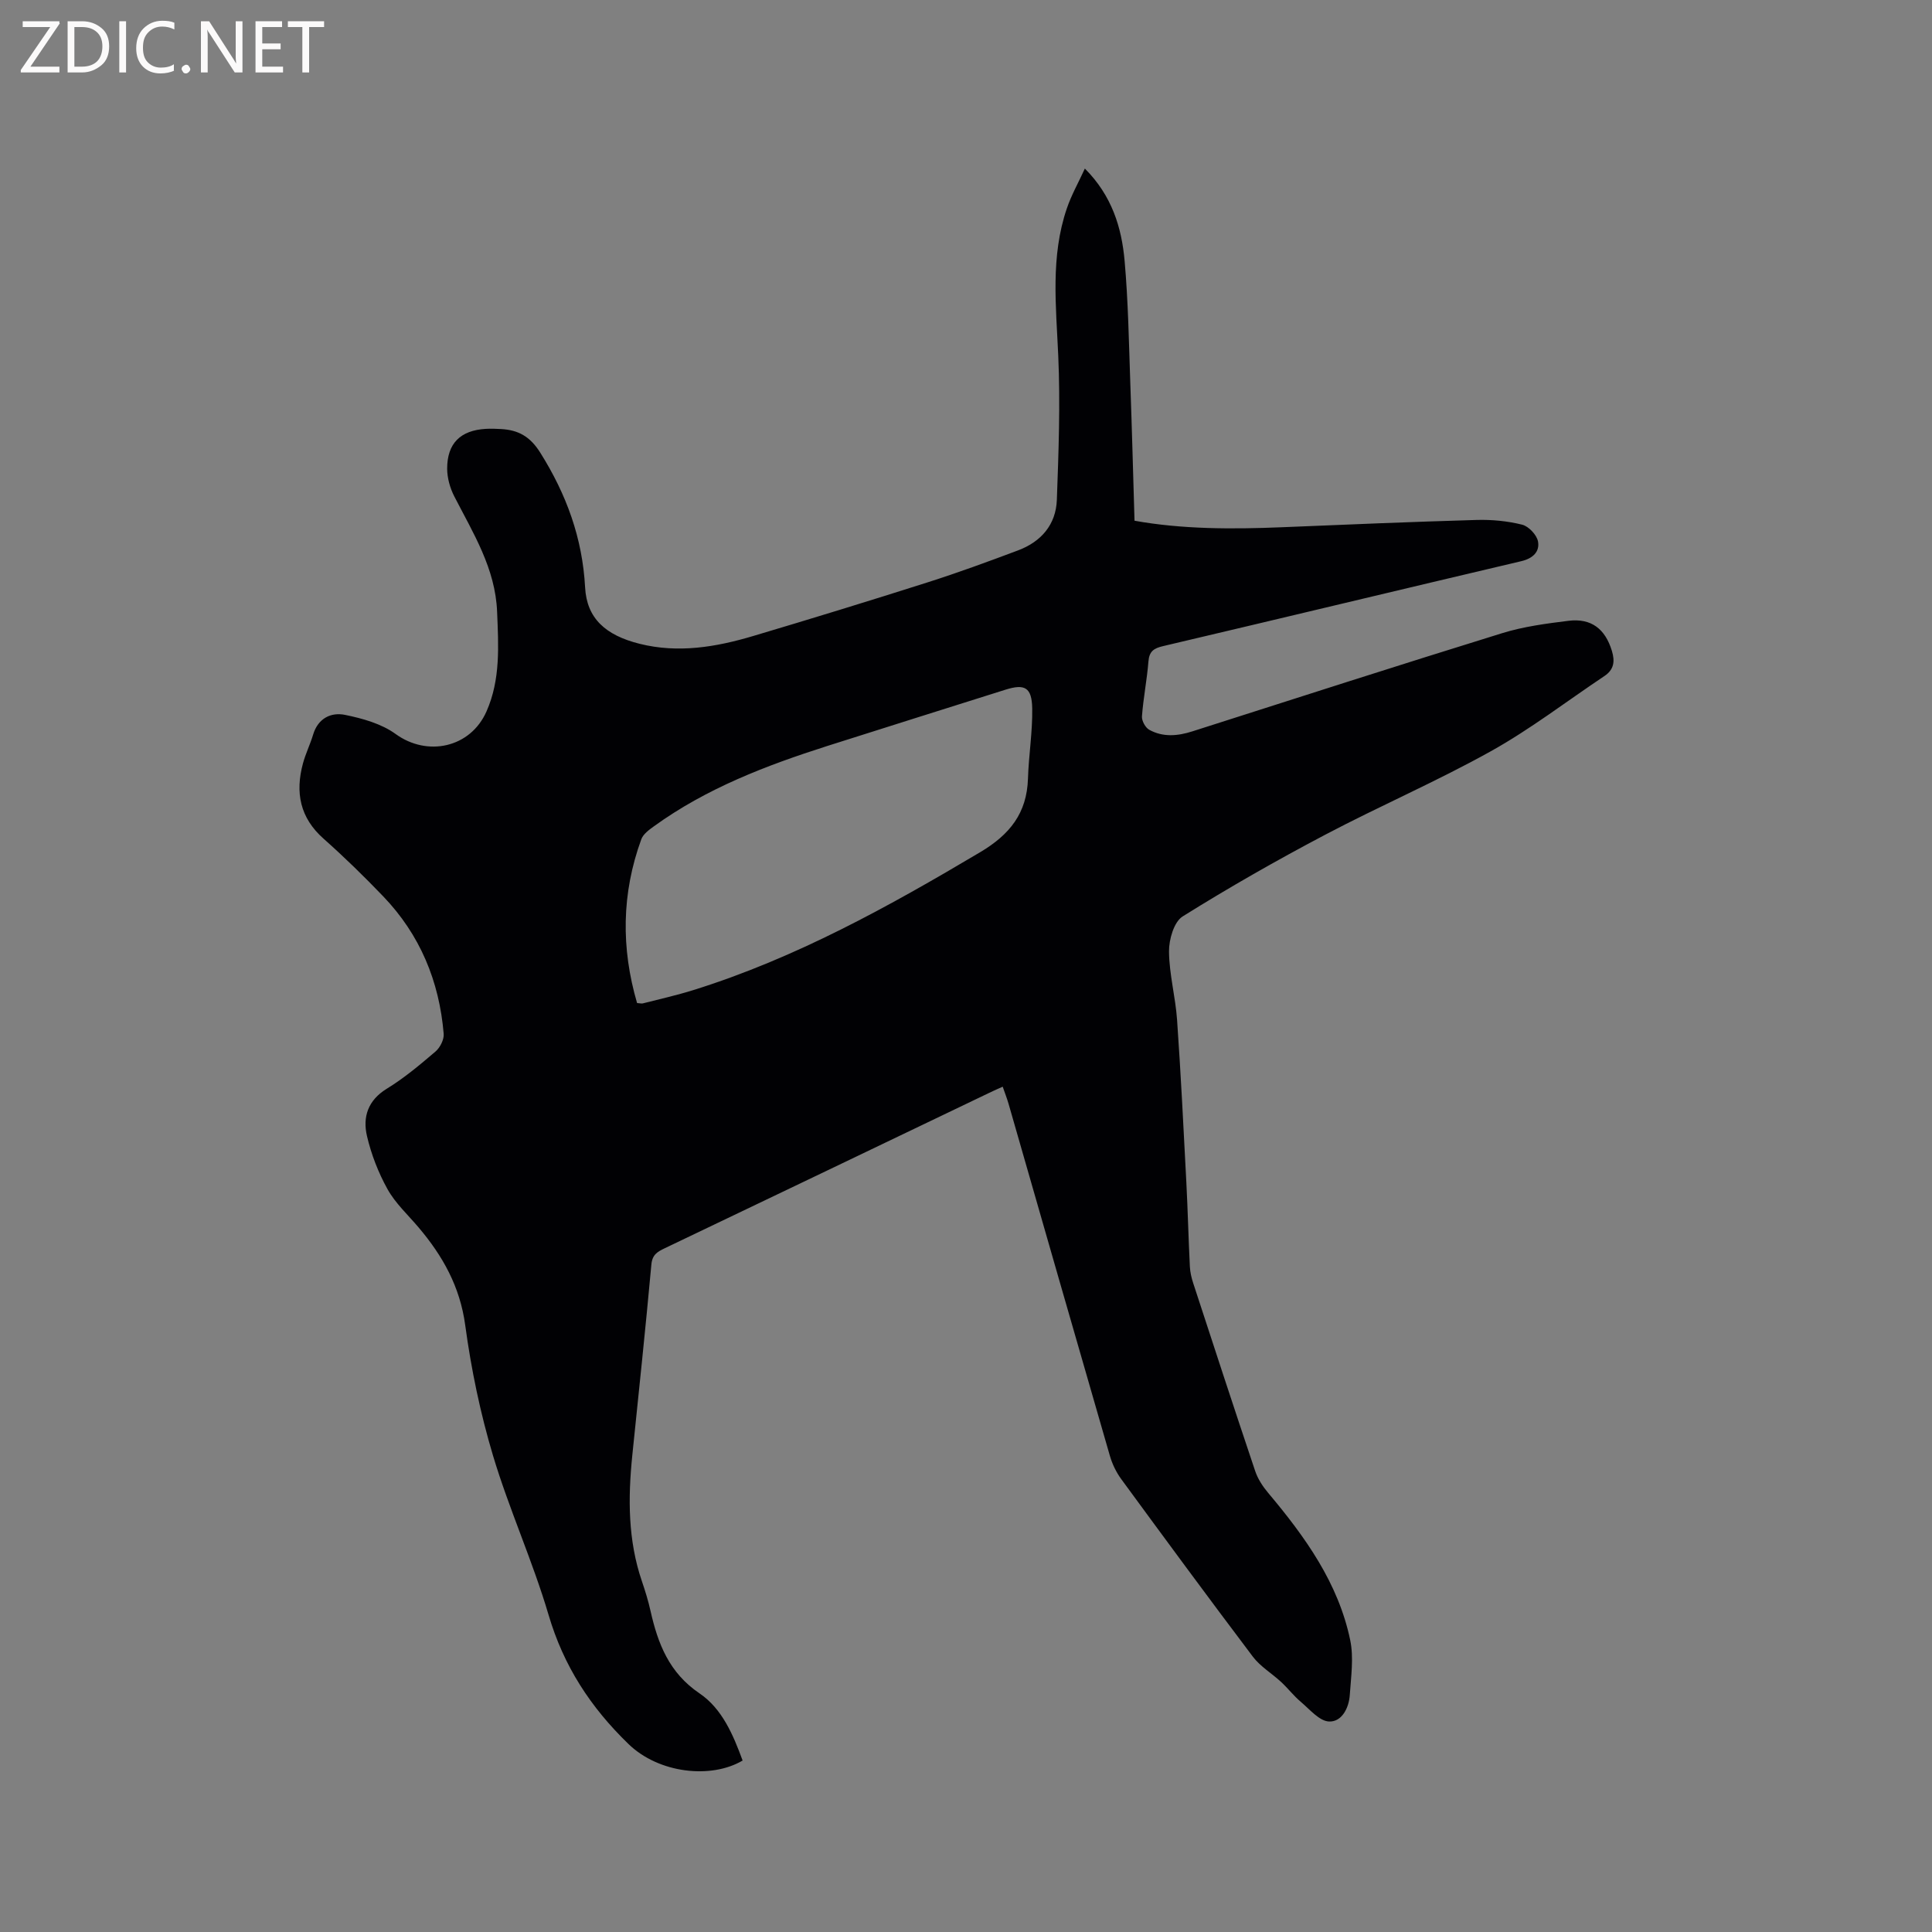 <svg enable-background="new 0 0 400 400" viewBox="0 0 400 400" xmlns="http://www.w3.org/2000/svg"><rect x="0" y="0" width="400" height="400" fill="#808080" stroke="none"/><path d="m224.61 34.9c5.6 5.62 7.62 12.2 8.23 19.12.75 8.44.88 16.93 1.18 25.4.34 9.38.58 18.77.87 28.39 9.78 1.76 20.12 1.78 30.49 1.35 13.44-.56 26.89-1.12 40.34-1.51 3.14-.09 6.39.22 9.43.98 1.35.34 3.03 2.12 3.28 3.48.38 2.09-1.04 3.5-3.44 4.07-24.74 5.82-49.44 11.77-74.18 17.59-1.93.45-2.87 1.07-3.04 3.18-.3 3.8-1.06 7.56-1.34 11.36-.07.92.71 2.35 1.52 2.79 2.84 1.56 5.86 1.3 8.92.32 21.37-6.83 42.73-13.71 64.17-20.34 4.41-1.36 9.09-1.98 13.7-2.55 4.74-.58 7.6 1.7 8.98 6.21.67 2.2.44 3.9-1.55 5.23-7.83 5.23-15.34 11.02-23.53 15.58-11.18 6.23-22.99 11.32-34.31 17.29-10.02 5.28-19.88 10.9-29.48 16.9-1.8 1.13-2.84 4.78-2.82 7.25.04 4.72 1.34 9.41 1.67 14.15.78 11.2 1.34 22.42 1.92 33.64.3 5.82.44 11.65.73 17.48.06 1.14.33 2.31.69 3.4 4.24 12.98 8.48 25.96 12.83 38.9.55 1.64 1.58 3.21 2.71 4.55 7.63 9.08 14.51 18.63 16.97 30.48.75 3.62.16 7.56-.09 11.33-.18 2.71-1.66 5.6-4.28 5.5-2.01-.07-4.01-2.51-5.86-4.07-1.47-1.24-2.66-2.8-4.07-4.11-1.92-1.78-4.3-3.19-5.85-5.23-9.2-12.18-18.25-24.48-27.27-36.79-1.03-1.41-1.84-3.09-2.33-4.77-7.04-24.3-14-48.62-20.99-72.93-.32-1.1-.74-2.17-1.21-3.53-.94.42-1.68.74-2.41 1.09-22.53 10.8-45.06 21.61-67.61 32.38-1.48.71-2.53 1.31-2.72 3.34-1.2 13.19-2.6 26.35-3.95 39.52-.9 8.82-.92 17.56 2 26.09.68 2 1.31 4.04 1.77 6.1 1.53 6.8 3.85 12.82 10.14 17.08 4.69 3.17 6.99 8.61 8.93 13.91-6.53 3.86-17.34 2.67-23.62-3.41-7.9-7.65-13.44-16.17-16.56-26.76-3.29-11.15-8.16-21.83-11.5-32.97-2.63-8.79-4.52-17.89-5.75-26.99-1.08-7.99-4.66-14.35-9.66-20.25-2.19-2.59-4.78-4.97-6.41-7.88-1.91-3.43-3.39-7.24-4.28-11.07-.9-3.89.19-7.35 4.09-9.75 3.6-2.2 6.88-4.96 10.1-7.71.95-.81 1.8-2.48 1.7-3.67-.91-10.89-4.9-20.52-12.52-28.46-3.96-4.13-8.07-8.14-12.35-11.94-4.9-4.34-5.89-9.57-4.27-15.57.55-2.03 1.5-3.96 2.11-5.98 1.01-3.38 3.71-4.68 6.62-4.08 3.62.74 7.53 1.83 10.45 3.95 6.56 4.77 15.49 2.88 18.82-4.66 2.94-6.64 2.48-13.63 2.2-20.65-.36-8.98-4.96-16.27-8.87-23.89-.88-1.72-1.46-3.8-1.47-5.71-.01-5.27 2.76-7.96 8.01-8.26 1.06-.06 2.12-.02 3.18.04 3.54.21 5.96 1.51 8.08 4.88 5.42 8.63 8.74 17.68 9.29 27.91.34 6.38 4.2 9.9 11.28 11.67 8 2 15.81.68 23.48-1.6 12.07-3.59 24.12-7.29 36.12-11.11 6.32-2.01 12.55-4.3 18.76-6.63 4.77-1.79 7.84-5.32 8.03-10.46.36-9.93.73-19.9.29-29.82-.45-10.29-1.64-20.55 1.79-30.55.91-2.69 2.36-5.26 3.72-8.22zm-92.71 172.77c.59.04.92.14 1.2.07 3.49-.89 7.01-1.68 10.44-2.75 21.2-6.62 40.42-17.28 59.41-28.56 6.12-3.64 9.65-8.07 9.88-15.21.15-4.86.96-9.71.88-14.55-.08-4.37-1.55-5.13-5.53-3.88-12.31 3.89-24.64 7.75-36.94 11.67-12.65 4.04-25 8.76-35.87 16.63-1 .72-2.2 1.6-2.59 2.66-4.1 11.22-4.21 22.54-.88 33.92z" fill="#010104"/><g fill="#fbfafa"><path d="m12.4 4.8-6.1 9h6v1.2h-8v-.5l6.1-8.9h-5.7v-1.2h7.6v.4z"/><path d="m14 15v-10.6h3c1.6 0 2.9.5 4 1.4s1.6 2.2 1.6 3.8-.5 3-1.6 3.9-2.4 1.5-4 1.5zm1.4-9.4v8.2h1.6c1.3 0 2.4-.4 3.1-1.1s1.1-1.8 1.1-3.1-.4-2.3-1.2-3-1.8-1-3.1-1z"/><path d="m26.1 4.4v10.6h-1.4v-10.6z"/><path d="m36.1 14.6c-.8.4-1.8.6-2.9.6-1.5 0-2.7-.5-3.6-1.4s-1.4-2.2-1.4-3.8c0-1.7.5-3.1 1.5-4.1s2.3-1.6 3.9-1.6c1 0 1.8.1 2.5.4v1.4c-.8-.4-1.6-.6-2.5-.6-1.2 0-2.1.4-2.9 1.2s-1.1 1.8-1.1 3.2c0 1.3.3 2.3 1 3s1.6 1.1 2.7 1.1c1 0 2-.2 2.7-.7v1.3z"/><path d="m37.6 14.3c0-.2.1-.5.3-.6s.4-.3.6-.3c.3 0 .5.1.6.3s.3.4.3.6-.1.4-.3.6-.4.3-.6.3c-.3 0-.5-.1-.6-.3s-.3-.4-.3-.6z"/><path d="m50.2 15h-1.6l-5.3-8.2c-.2-.2-.3-.5-.4-.7 0 .2.1.7.1 1.5v7.4h-1.4v-10.6h1.7l5.2 8.1c.2.4.4.6.4.7 0-.3-.1-.8-.1-1.5v-7.3h1.4z"/><path d="m58.6 15h-5.7v-10.6h5.5v1.2h-4.1v3.4h3.8v1.2h-3.8v3.6h4.3z"/><path d="m67.1 5.6h-3.1v9.4h-1.4v-9.4h-3v-1.2h7.5z"/></g></svg>